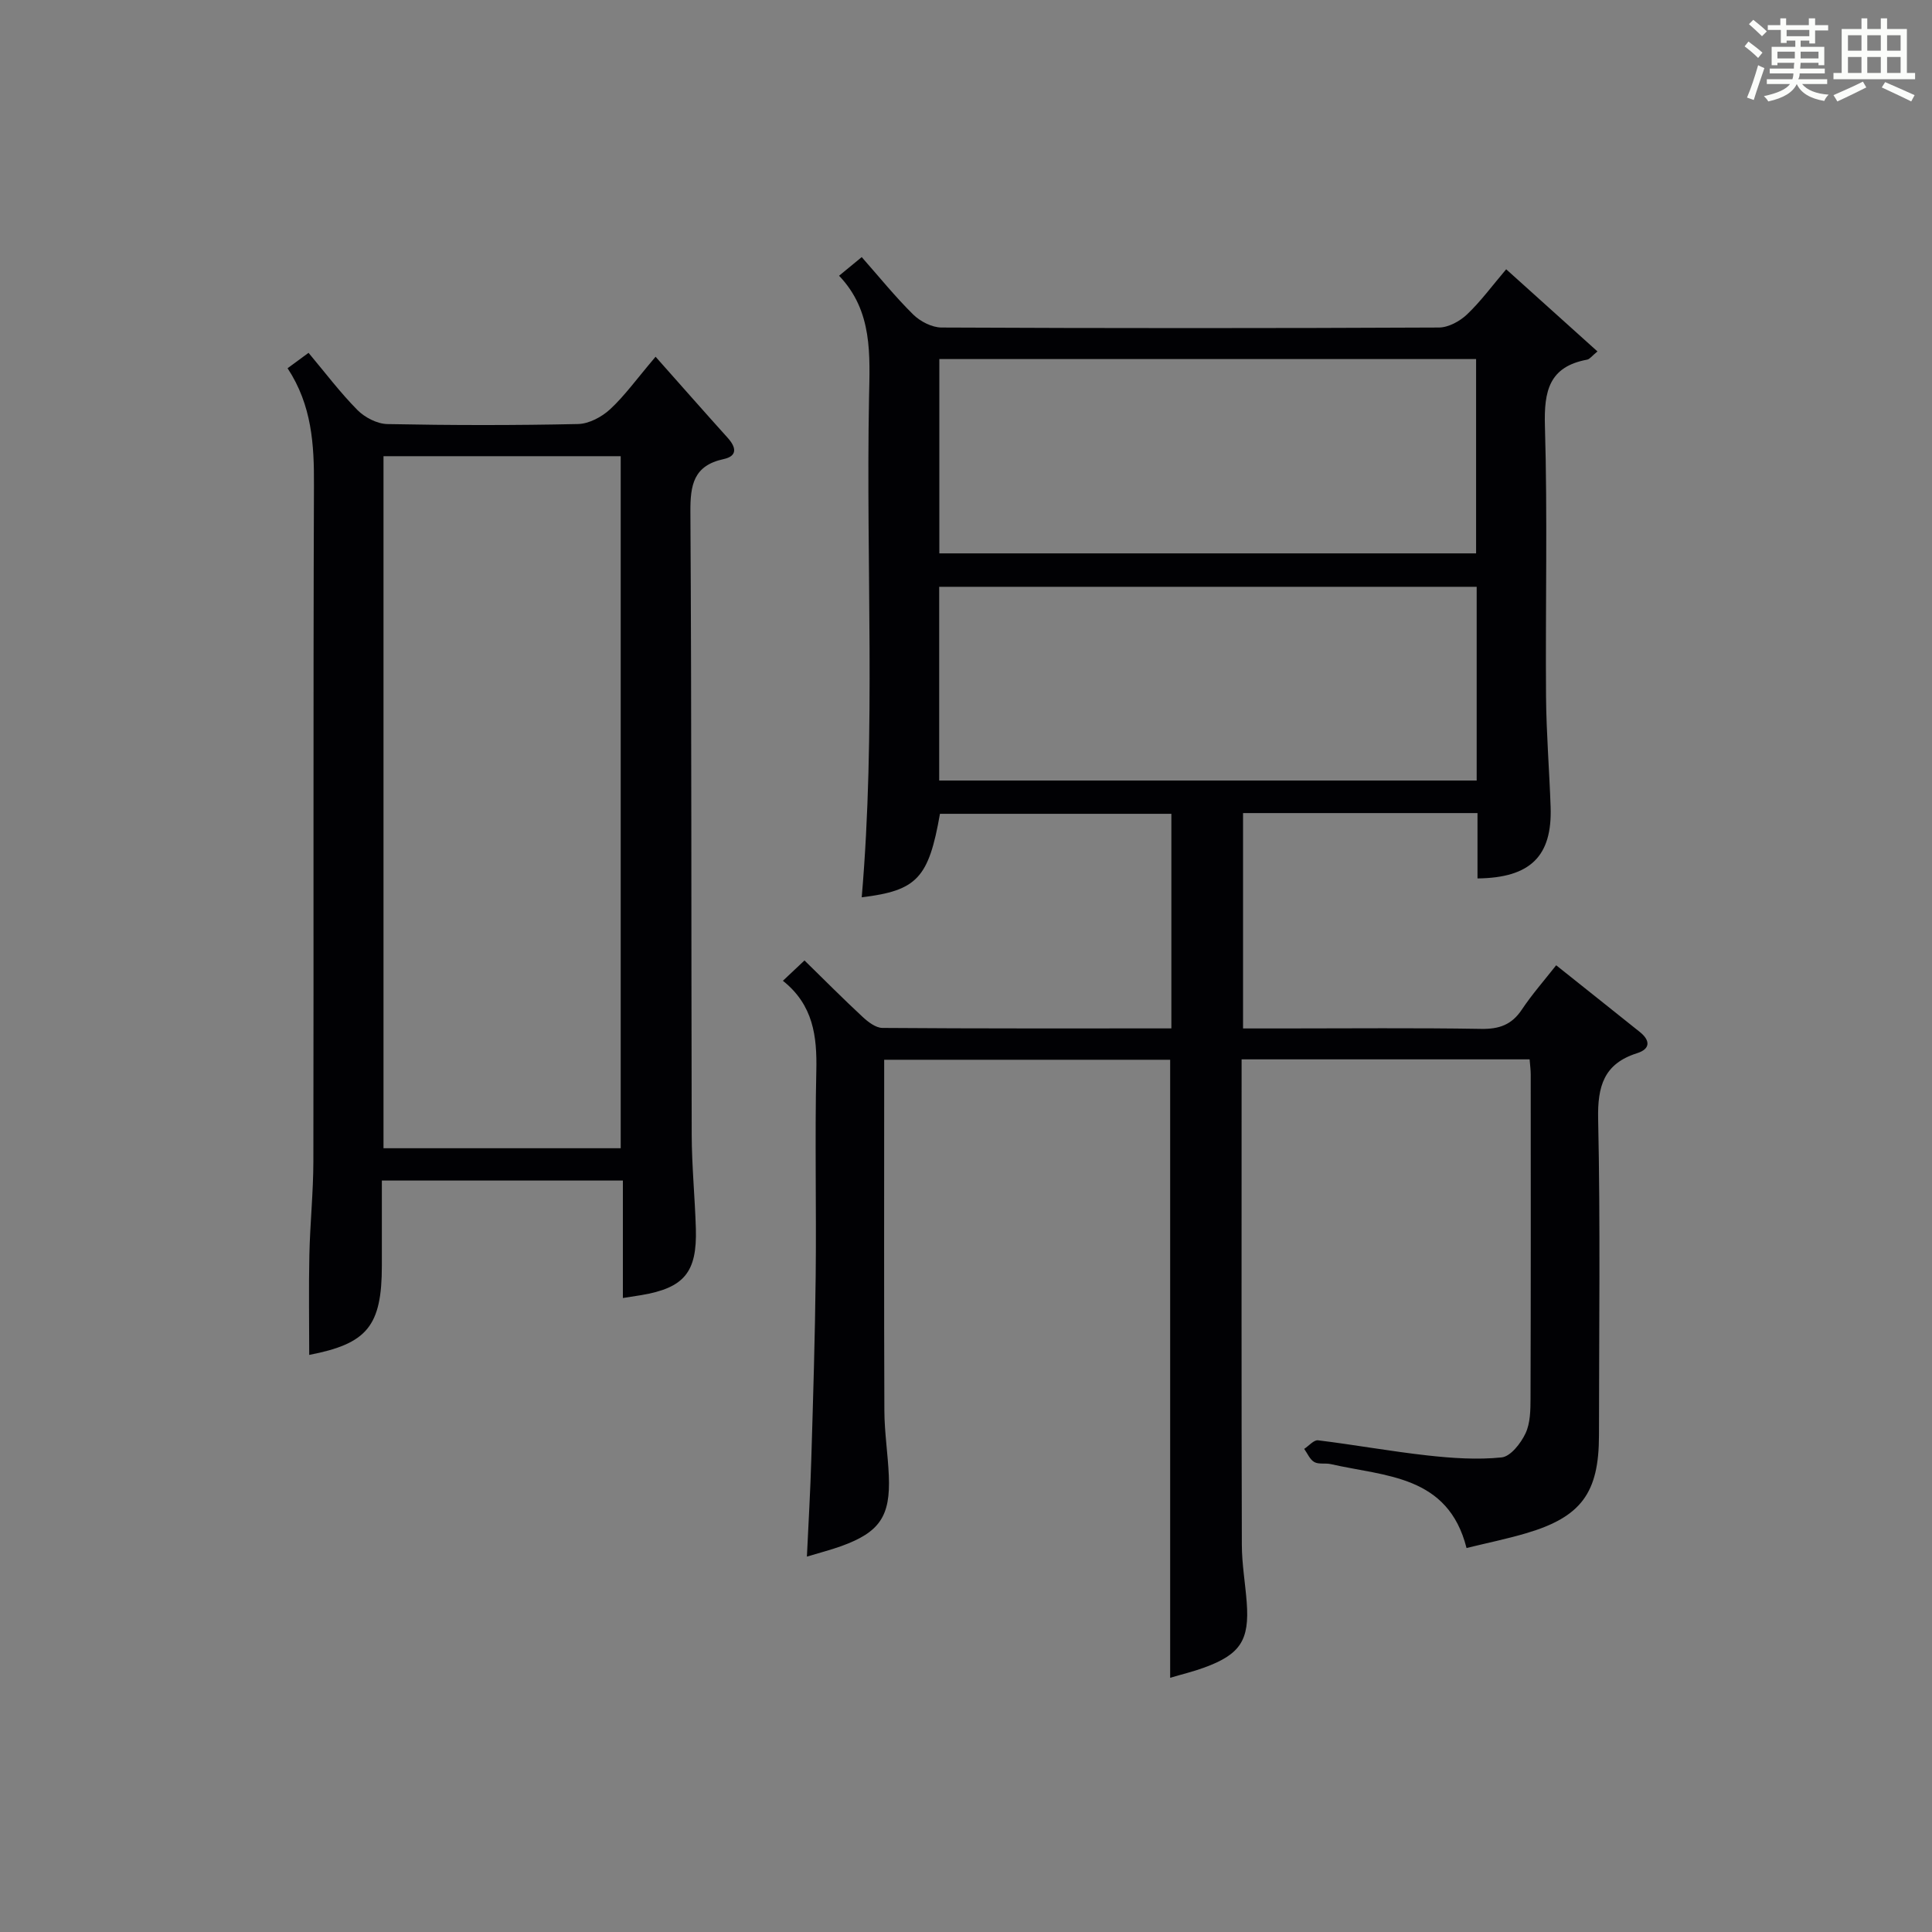 <?xml version="1.0" encoding="utf-8"?>
<svg version="1.1" id="漢_ZDIC_典" xmlns="http://www.w3.org/2000/svg" xmlns:xlink="http://www.w3.org/1999/xlink" x="0px" y="0px"
	 viewBox="0 0 400 400" style="enable-background:new 0 0 400 400;" xml:space="preserve">
<rect x="0" y="0" width="400" height="400" fill="#808080" stroke="none"/>
<style type="text/css">
	.st1{fill:#010104;}
	.st0{fill:#fbfcfa;}
</style>
<g>
	<path class="st0" d="M361.2,9.6l0.8-1c0.9,0.7,1.9,1.4,2.9,2.3L364,12C363,11,362,10.2,361.2,9.6z M361.7,20.2
		c0.9-2.1,1.6-4.3,2.3-6.7c0.4,0.2,0.8,0.4,1.3,0.6c-0.7,2.1-1.5,4.3-2.2,6.6L361.7,20.2z M362.1,5l0.9-0.9c1,0.8,2,1.6,2.8,2.4
		l-1,1C363.9,6.6,363,5.8,362.1,5z M374.6,3.8h1.2v1.4h2.7v1.1h-2.7v2.7h-1.2V8.4h-1.8v1.3h4.9v3.8h-1.2v-0.5h-3.7
		c0,0.4-0.1,0.9-0.1,1.2h5.1v1h-5.2c0,0.5-0.1,0.9-0.3,1.2h6v1h-5.2c1.1,1.3,2.9,2,5.5,2.2c-0.4,0.4-0.7,0.8-0.9,1.3
		c-2.9-0.5-4.8-1.6-5.7-3.5H372c-0.8,1.7-2.7,2.9-5.9,3.6c-0.2-0.4-0.6-0.8-0.9-1.1c2.8-0.6,4.6-1.4,5.4-2.5h-4.8v-1h5.3
		c0.1-0.3,0.2-0.7,0.2-1.2h-4.9v-1h5c0-0.4,0-0.8,0.1-1.2H368v0.5h-1.2V9.7h4.9V8.4h-1.8v0.5h-1.2V6.2H366V5.2h2.6V3.8h1.2v1.4h4.7
		V3.8z M368,12.1h3.6c0-0.4,0-0.9,0-1.4H368V12.1z M369.9,7.5h4.7V6.2h-4.7V7.5z M376.5,10.7h-3.7c0,0.5,0,1,0,1.4h3.7V10.7z"/>
	<path class="st0" d="M385.3,3.8h1.3V6h2.8V3.8h1.3V6h4.1v9.1h1.7v1.3h-16.9v-1.3h1.7V6h4.1V3.8z M385.7,16.9l0.7,1.2
		c-1.8,0.9-3.8,1.9-6,2.9c-0.2-0.4-0.5-0.8-0.8-1.3C381.9,18.7,383.9,17.8,385.7,16.9z M382.6,10.5h2.8V7.3h-2.8V10.5z M382.6,15.1
		h2.8v-3.3h-2.8V15.1z M386.6,10.5h2.8V7.3h-2.8V10.5z M386.6,15.1h2.8v-3.3h-2.8V15.1z M390.3,17c2.1,0.9,4.1,1.8,6.1,2.7l-0.7,1.3
		c-2.2-1.1-4.2-2-6.1-2.9L390.3,17z M393.5,7.3h-2.8v3.2h2.8V7.3z M390.7,15.1h2.8v-3.3h-2.8V15.1z"/>
	
	<path class="st1" d="M316.69,219.33c-19.87,0-39.45,0-59.63,0c0,1.97,0,3.75,0,5.53c0,31.66-0.04,63.33,0.05,94.99
		c0.01,3.97,0.71,7.93,1.01,11.9c0.59,7.82-1.31,10.77-8.79,13.5c-2.29,0.84-4.68,1.41-7.06,2.12c0-42.86,0-85.23,0-127.96
		c-19.28,0-38.85,0-59.21,0c0,1.69,0,3.44,0,5.19c0,22.5-0.05,45,0.04,67.5c0.02,4.47,0.73,8.94,0.92,13.42
		c0.36,8.4-1.9,11.71-9.82,14.58c-2.16,0.78-4.4,1.35-7.14,2.18c0.33-7.04,0.72-13.6,0.91-20.17c0.38-12.64,0.77-25.29,0.91-37.94
		c0.16-14.16-0.19-28.34,0.13-42.49c0.16-7.14-0.63-13.62-6.92-18.62c1.74-1.64,3.11-2.94,4.47-4.21c4.18,4.09,8.04,7.98,12.05,11.7
		c1.12,1.04,2.7,2.25,4.07,2.27c19.82,0.15,39.63,0.1,59.84,0.1c0-14.85,0-29.42,0-44.43c-15.85,0-31.88,0-47.91,0
		c-2.34,13.33-4.74,15.89-16.2,17.29c2.95-34.38,0.87-68.81,1.51-103.21c0.17-9.03,0.83-18.13-6.2-25.48
		c1.81-1.49,3.07-2.52,4.69-3.86c3.62,4.1,6.93,8.21,10.67,11.9c1.46,1.43,3.87,2.67,5.85,2.68c34.33,0.16,68.66,0.16,102.99,0
		c1.97-0.01,4.33-1.3,5.82-2.72c2.85-2.71,5.2-5.93,8.1-9.34c6.43,5.79,12.53,11.28,18.9,17.01c-1.17,0.95-1.6,1.6-2.14,1.7
		c-7.89,1.46-8.95,6.51-8.74,13.73c0.55,18.65,0.09,37.33,0.23,55.99c0.06,7.64,0.69,15.28,0.95,22.92
		c0.34,10.15-4.17,14.65-15.14,14.77c0-4.42,0-8.85,0-13.53c-16.41,0-32.32,0-48.54,0c0,14.74,0,29.31,0,44.59c2.81,0,5.58,0,8.34,0
		c13.67,0,27.33-0.14,41,0.09c3.71,0.06,6.29-0.86,8.37-3.98c2.11-3.16,4.64-6.04,7.12-9.19c5.94,4.74,11.65,9.27,17.34,13.83
		c2.15,1.73,2.19,3.49-0.58,4.37c-6.9,2.18-8.22,6.85-8.07,13.68c0.47,21.82,0.18,43.66,0.17,65.49
		c-0.01,11.87-3.68,16.86-15.07,20.22c-3.96,1.17-8.03,2-12.35,3.06c-3.82-15.12-16.83-14.8-28.1-17.37
		c-1.13-0.26-2.5,0.09-3.42-0.43c-0.92-0.52-1.41-1.78-2.09-2.72c0.96-0.63,2-1.89,2.87-1.78c7.58,0.93,15.11,2.3,22.7,3.14
		c5.07,0.56,10.27,0.92,15.31,0.4c1.85-0.19,3.97-2.92,4.94-4.97c1.01-2.14,1.03-4.86,1.04-7.33c0.07-22.33,0.05-44.66,0.04-67
		C316.92,221.49,316.78,220.53,316.69,219.33z M194.48,74.34c0,13.64,0,26.99,0,40.23c37.31,0,74.21,0,111.13,0
		c0-13.61,0-26.84,0-40.23C268.38,74.34,231.49,74.34,194.48,74.34z M305.73,121.49c-37.4,0-74.42,0-111.28,0
		c0,13.66,0,26.91,0,40.11c37.28,0,74.18,0,111.28,0C305.73,148.15,305.73,135.03,305.73,121.49z"/>
	<path class="st1" d="M59.54,76.24c1.69-1.24,2.86-2.1,4.34-3.19c3.44,4.1,6.54,8.22,10.13,11.85c1.53,1.54,4.09,2.86,6.2,2.9
		c13.15,0.26,26.31,0.28,39.47-0.01c2.26-0.05,4.91-1.46,6.63-3.05c3-2.77,5.42-6.17,9.42-10.88c5.23,5.89,10.06,11.38,14.95,16.81
		c1.74,1.94,2.05,3.75-0.86,4.38c-6.24,1.35-6.92,5.35-6.88,10.98c0.26,42.97,0.16,85.94,0.27,128.9
		c0.02,6.47,0.66,12.94,0.86,19.42c0.27,9.07-2.42,12.29-11.29,13.79c-1.14,0.19-2.29,0.36-3.82,0.6c0-8.07,0-16.02,0-24.32
		c-16.6,0-32.84,0-49.9,0c0,5.77,0,11.69,0,17.6c0,12.56-3.05,16.18-15.04,18.5c0-6.82-0.12-13.76,0.03-20.69
		c0.14-6.48,0.82-12.95,0.83-19.43c0.08-46.63-0.05-93.27,0.12-139.9C65.05,92.07,64.59,83.93,59.54,76.24z M128.51,237.73
		c0-48.07,0-95.75,0-143.28c-16.66,0-32.9,0-49.11,0c0,47.95,0,95.51,0,143.28C95.85,237.73,111.97,237.73,128.51,237.73z"/>
	
	
	
</g>
</svg>
